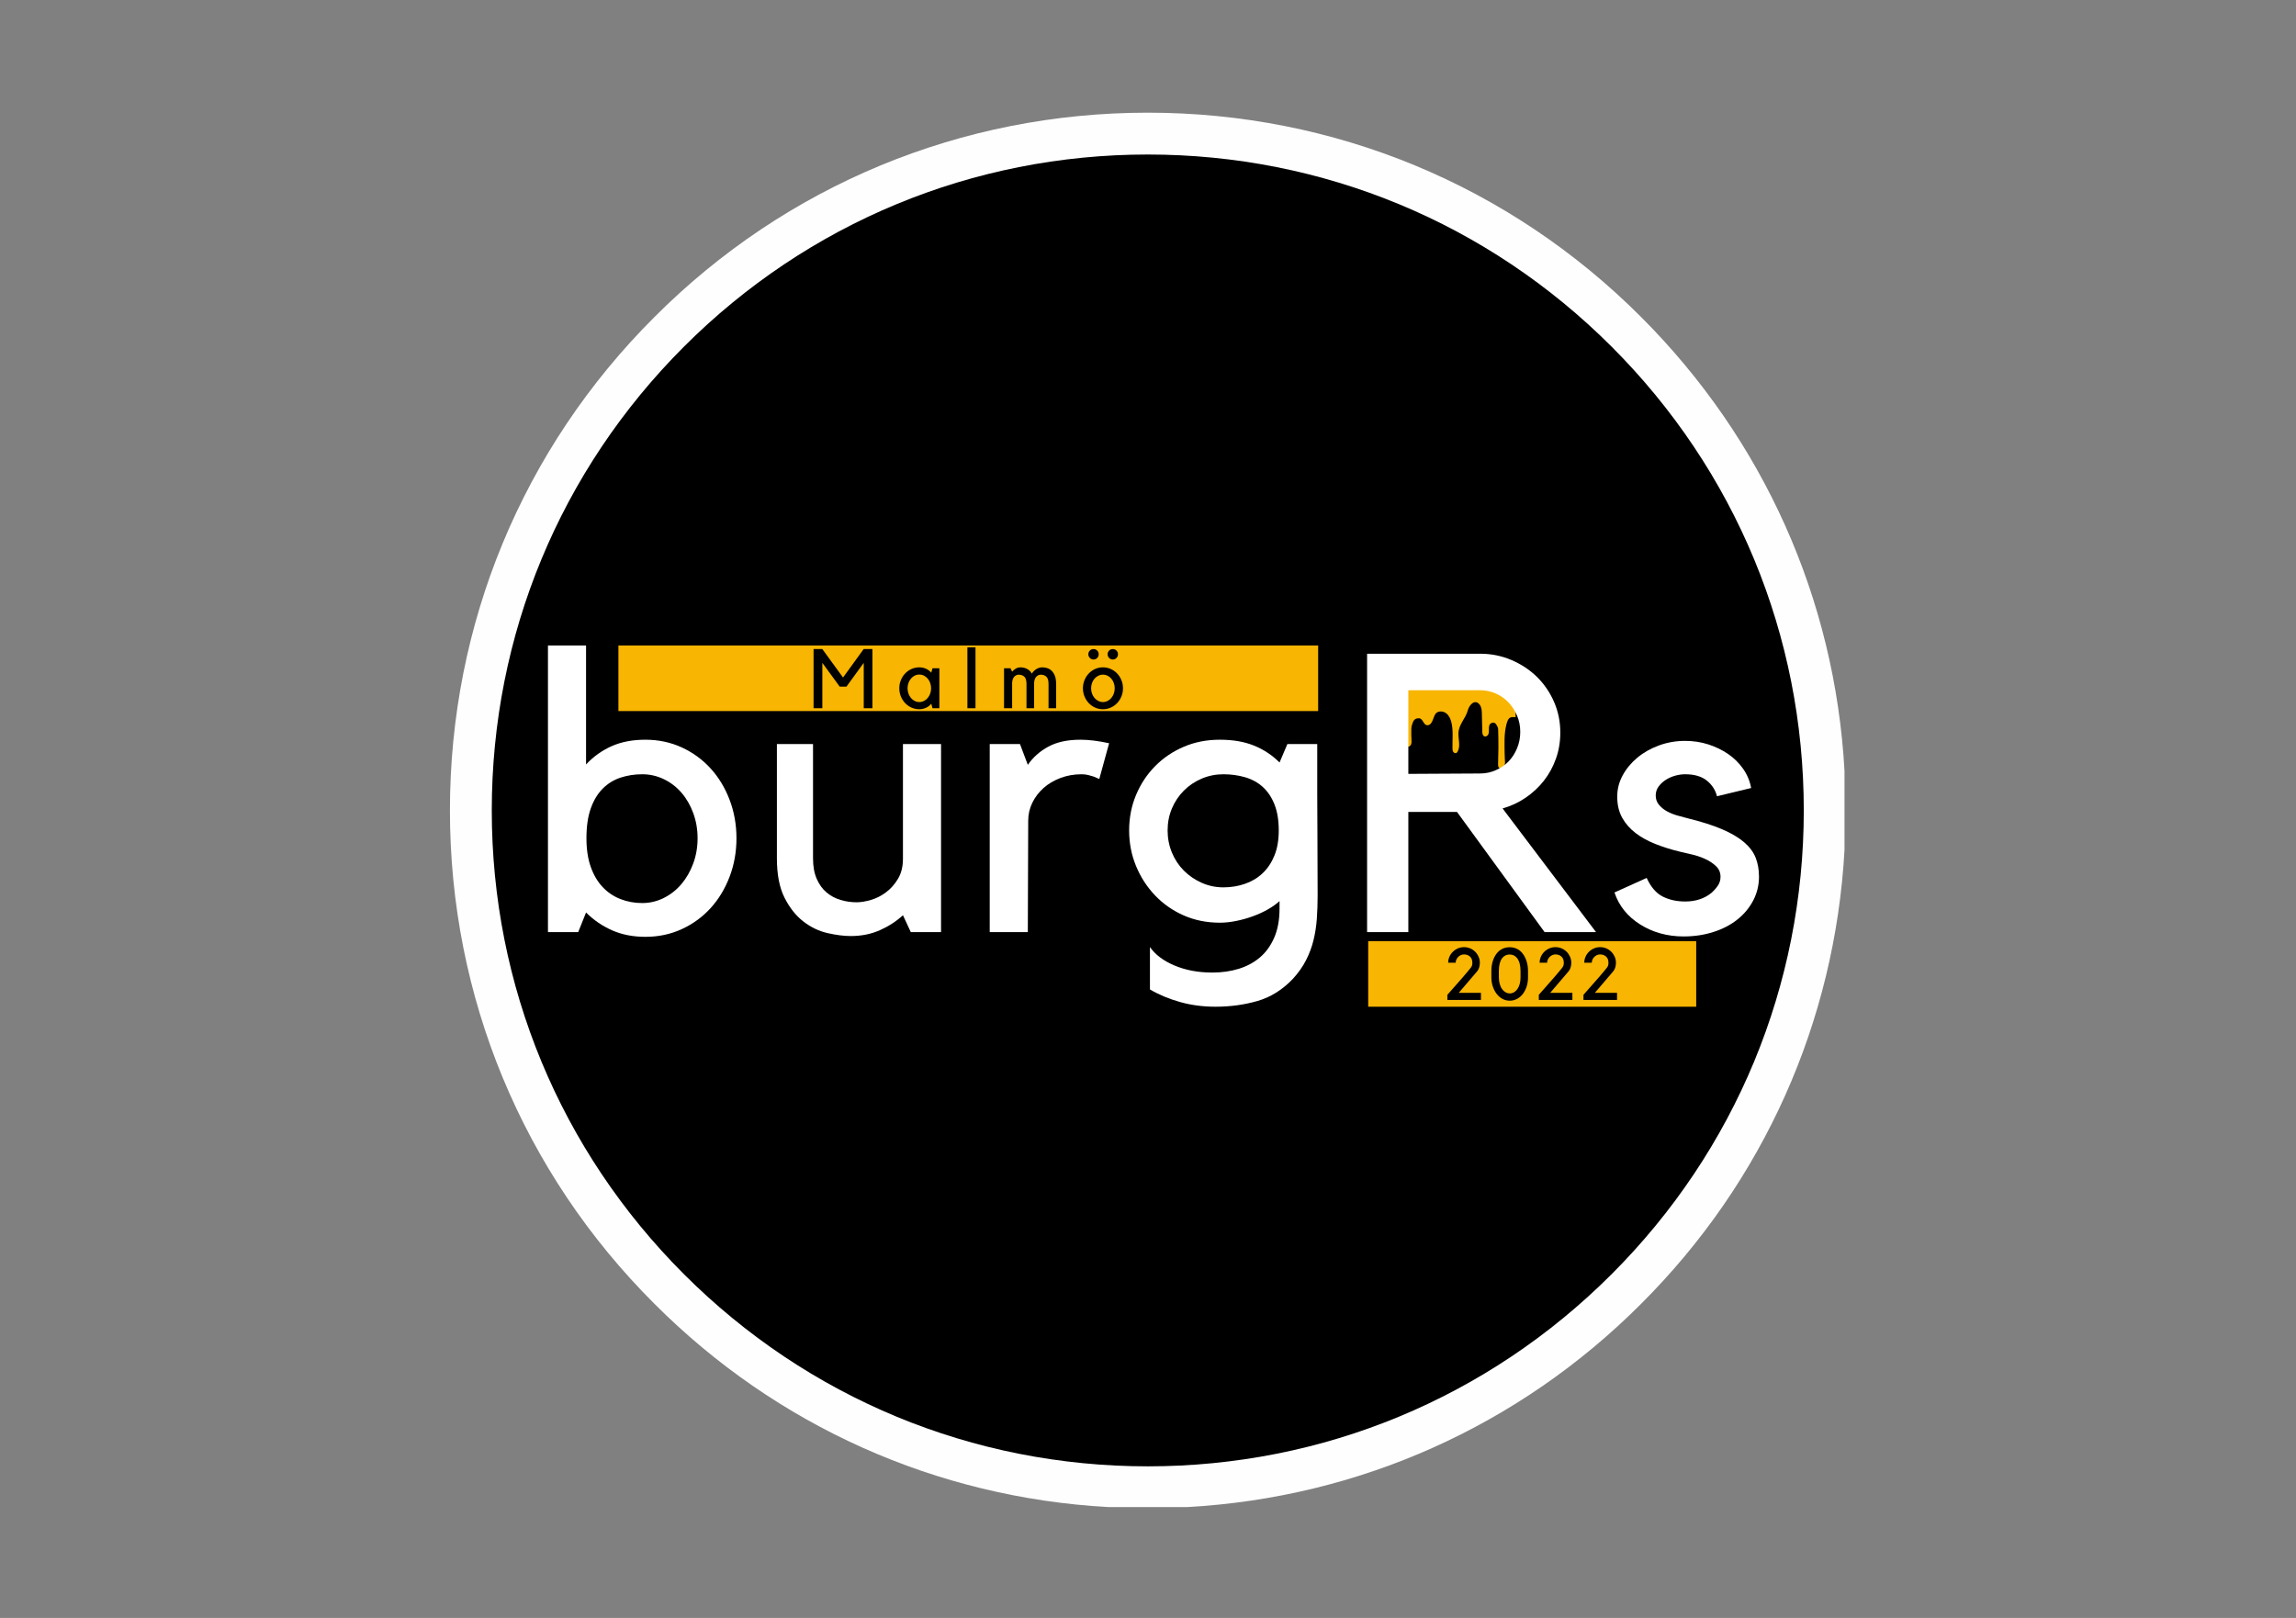 <?xml version="1.0" encoding="UTF-8"?>
<!-- Creator: CorelDRAW -->
<svg xmlns="http://www.w3.org/2000/svg" xmlns:xlink="http://www.w3.org/1999/xlink" xmlns:xodm="http://www.corel.com/coreldraw/odm/2003" xml:space="preserve" width="210mm" height="148mm" version="1.1" style="shape-rendering:geometricPrecision; text-rendering:geometricPrecision; image-rendering:optimizeQuality; fill-rule:evenodd; clip-rule:evenodd" viewBox="0 0 21000 14800">
 <rect x="0" y="0" width="21000" height="14800" fill="#808080" stroke="none"/>
 <defs>
  <style type="text/css">
   <![CDATA[
    .fil2 {fill:#F8B501}
    .fil0 {fill:#FEFEFE;fill-rule:nonzero}
    .fil3 {fill:#F8B501;fill-rule:nonzero}
    .fil1 {fill:black;fill-rule:nonzero}
    .fil4 {fill:white;fill-rule:nonzero}
    .fil5 {fill:black;fill-rule:nonzero}
   ]]>
  </style>
 </defs>
 <g id="Layer_x0020_1">
  <g id="_1879929001296">
   <path class="fil0" d="M16870.45 7050.43l0 726.04c-87.32,1567.93 -739.15,3031.56 -1859.7,4149.75 -1118.19,1120.56 -2581.82,1772.39 -4149.75,1859.7l-726.25 0c-1567.86,-87.36 -3031.41,-739.18 -4149.56,-1859.7 -1206.64,-1204.09 -1869.91,-2808.69 -1869.91,-4512.79 0,-1704.08 663.27,-3308.68 1869.91,-4512.77 1204.09,-1206.64 2808.69,-1869.91 4512.77,-1869.91 1704.1,0 3308.7,663.27 4512.79,1869.91 1120.55,1120.56 1772.38,2582.15 1859.7,4149.77z"></path>
   <path class="fil1" d="M10497.96 1413.41c-1602.04,0 -3109.7,625 -4242.36,1757.66 -1132.66,1132.66 -1757.66,2640.32 -1757.66,4242.36 0,1602.06 625,3109.72 1757.66,4242.38 1132.66,1132.66 2640.32,1757.66 4242.36,1757.66 1602.05,0 3109.72,-625 4242.38,-1757.66 1132.66,-1132.66 1757.66,-2640.33 1757.66,-4242.38 0,-1602.04 -625,-3109.7 -1757.66,-4242.36 -1132.66,-1132.66 -2640.33,-1757.66 -4242.38,-1757.66l0 0z"></path>
   <polygon class="fil2" points="12514.1,8609.05 15514.1,8609.05 15514.1,9209.05 12514.1,9209.05 "></polygon>
   <path class="fil3" d="M12836.25 6193.23c0,165.78 0,331.4 0,497.01 5.82,16.05 14.19,31.71 16.74,48.24 2.68,17.33 -0.56,28.3 -0.62,46.09 -0.21,63.2 60.1,58.52 58.04,-2.29 -1.4,-40.99 -3.66,-74.87 -1.93,-115.75 0.88,-21.1 7.23,-42.83 15.38,-62.56 9.21,-22.27 28.4,-34.58 53.96,-33.66 38.27,1.38 40.21,60.86 74.21,63.54 54.48,4.28 53.93,-83.73 84.09,-110.95 24.73,-22.31 66.12,-17.84 92.31,2.81 26.21,20.63 39.71,53.22 47.23,85.45 17.75,76.19 7.78,155.6 9.23,233.77 0.21,11.01 0.8,22.55 6.5,32.02 5.7,9.48 18.21,15.9 28.34,11.26 5.72,-2.61 9.53,-8.08 12.5,-13.56 27.07,-49.95 5.69,-110.85 7.2,-167.47 2.19,-82.06 66.27,-134.24 86.1,-210.65 11.47,-44.18 62.44,-107.1 106.98,-52.15 19.06,23.5 20.59,56 21.27,86.1 1.22,53.85 2.45,107.71 3.67,161.56 0.38,16.69 3.09,36.97 18.68,43.46 14.04,5.85 30.63,-4.52 36.84,-18.24 15.09,-33.37 -13.51,-93.94 37.69,-106.02 19.22,-4.54 30.96,8.83 39.18,23.38 6.01,10.64 12.22,22.88 12.63,34.59 1.97,57.74 2.82,115.55 2.55,173.32 -0.29,60.29 -3.08,91.79 -3.08,152.08 0.01,63.1 65.21,30.62 63.63,-20 -1.23,-39.45 -3.51,-50.1 -3.77,-89.55 -0.57,-84.22 -5.68,-168.77 14.85,-251.83 19.36,-78.31 36.52,-74.66 85.73,-72.77l0 -367.23 -1026.13 0z"></path>
   <path class="fil4" d="M5288.42 8526.6l-276.57 0 0 -2622.02 348.41 0 0 1088.32c67.04,-71.84 144.87,-127.52 233.47,-167.03 88.59,-39.51 191.56,-59.26 308.89,-59.26 119.73,0 230.48,23.35 332.25,70.05 101.76,46.69 189.76,110.75 264,192.16 74.22,81.41 132.29,177.19 174.2,287.33 41.9,110.15 62.85,227.49 62.85,352.01 0,124.51 -20.95,241.84 -62.85,351.99 -41.91,110.15 -99.98,205.94 -174.2,287.35 -74.24,81.41 -162.24,145.47 -264,192.16 -101.77,46.69 -212.52,70.04 -332.25,70.04 -112.54,0 -213.71,-19.76 -303.51,-59.27 -89.79,-39.51 -169.41,-93.97 -238.85,-163.42l-71.84 179.59zm585.47 -1443.9c-69.45,0 -135.29,10.17 -197.55,30.52 -62.26,20.36 -116.74,53.89 -163.43,100.58 -46.69,46.69 -83.21,107.15 -109.55,181.38 -26.34,74.22 -39.51,165.22 -39.51,272.98 0,100.57 13.17,187.97 39.51,262.19 26.34,74.24 62.86,135.9 109.55,184.98 46.69,49.1 101.17,85.61 163.43,109.56 62.26,23.94 128.1,35.91 197.55,35.91 69.44,0 135.29,-15.56 197.55,-46.69 62.26,-31.13 116.14,-73.63 161.63,-127.51 45.49,-53.88 81.41,-116.73 107.75,-188.57 26.34,-71.84 39.51,-148.46 39.51,-229.87 0,-81.42 -13.17,-158.05 -39.51,-229.88 -26.34,-71.84 -62.26,-134.1 -107.75,-186.77 -45.49,-52.68 -99.37,-93.99 -161.63,-123.92 -62.26,-29.93 -128.11,-44.89 -197.55,-44.89z"></path>
   <path class="fil4" d="M8258.74 8372.15c-59.86,55.08 -129.91,100.57 -210.13,136.49 -80.21,35.92 -169.42,53.88 -267.59,53.88 -62.26,0 -132.9,-8.98 -211.92,-26.94 -79.01,-17.96 -152.65,-53.28 -220.89,-105.96 -68.25,-52.67 -125.71,-125.11 -172.41,-217.3 -46.69,-92.2 -70.04,-212.52 -70.04,-360.98l0 -1045.22 330.45 0 0 1045.22c0,74.22 11.37,137.08 34.13,188.57 22.74,51.48 52.67,92.79 89.79,123.92 37.11,31.12 79.61,53.87 127.5,68.24 47.89,14.37 96.98,21.55 147.27,21.55 38.31,0 82.01,-7.18 131.1,-21.55 49.09,-14.37 95.18,-37.72 138.29,-70.04 43.1,-32.33 79.62,-73.63 109.55,-123.92 29.93,-50.29 44.9,-111.35 44.9,-183.18l0 -1048.81 348.4 0 0 1720.48 -276.57 0 -71.83 -154.45z"></path>
   <path class="fil4" d="M10054.53 7125.8c-16.76,-7.19 -33.53,-14.37 -50.29,-21.55 -14.36,-4.8 -31.12,-9.58 -50.28,-14.37 -19.16,-4.79 -39.51,-7.18 -61.06,-7.18 -69.44,0 -134.1,11.37 -193.96,34.11 -59.86,22.75 -111.35,53.29 -154.45,91.6 -43.1,38.31 -77.22,83.2 -102.36,134.68 -25.14,51.49 -37.72,105.96 -37.72,163.43l-3.59 1020.08 -348.41 0 0 -1720.48 276.57 0 71.84 190.37c47.89,-69.44 110.75,-125.12 188.57,-167.02 77.82,-41.91 175.4,-62.86 292.73,-62.86 76.63,0 164.03,10.78 262.21,32.33l-89.8 326.86 0 0z"></path>
   <path class="fil4" d="M11157.13 8440.4c-119.72,0 -229.88,-22.15 -330.45,-66.45 -100.57,-44.3 -187.97,-105.36 -262.2,-183.19 -74.23,-77.82 -132.3,-167.61 -174.21,-269.38 -41.9,-101.77 -62.84,-210.12 -62.84,-325.07 0,-114.93 20.94,-222.68 62.84,-323.26 41.91,-100.56 99.98,-188.56 174.21,-263.99 74.23,-75.43 161.63,-134.69 262.2,-177.79 100.57,-43.11 210.73,-64.66 330.45,-64.66 119.73,0 223.89,17.96 312.49,53.88 88.6,35.92 166.42,87.4 233.47,154.45l71.83 -168.82 272.98 0c0,7.19 0,16.16 0,26.94 0,10.77 0,31.73 0,62.86 0,31.13 0,75.43 0,132.9 0,57.47 0,136.49 0,237.04 0,100.58 0.6,226.29 1.8,377.15 1.19,150.86 1.79,334.04 1.79,549.55 0,71.83 -2.39,141.88 -7.18,210.12 -4.79,68.24 -14.97,134.1 -30.53,197.55 -15.56,63.46 -38.31,124.52 -68.24,183.18 -29.93,58.67 -70.04,115.54 -120.33,170.62 -95.78,100.57 -204.13,168.22 -325.06,202.94 -120.93,34.72 -248.43,52.08 -382.53,52.08 -114.94,0 -223.29,-14.37 -325.06,-43.1 -101.77,-28.74 -193.36,-67.05 -274.77,-114.95l0 -387.91c47.89,69.44 122.72,125.72 224.48,168.82 101.77,43.1 217.31,64.65 346.62,64.65 86.2,0 166.42,-11.38 240.65,-34.12 74.23,-22.75 138.88,-57.48 193.96,-104.17 55.08,-46.69 98.78,-107.16 131.1,-181.39 32.33,-74.22 48.49,-162.82 48.49,-265.79l0 -68.25c-28.74,26.35 -64.06,51.49 -105.96,75.43 -41.91,23.95 -87.4,44.9 -136.49,62.86 -49.09,17.96 -99.98,32.33 -152.65,43.1 -52.68,10.78 -102.96,16.17 -150.86,16.17zm32.33 -1357.7c-69.44,0 -135.29,13.16 -197.55,39.5 -62.26,26.35 -116.73,62.86 -163.43,109.56 -46.69,46.68 -83.21,101.16 -109.55,163.42 -26.34,62.26 -39.52,129.3 -39.52,201.13 0,71.85 13.18,139.49 39.52,202.94 26.34,63.46 62.86,118.54 109.55,165.23 46.7,46.69 101.17,83.81 163.43,111.34 62.26,27.55 128.11,41.31 197.55,41.31 69.44,0 135.29,-10.77 197.55,-32.32 62.26,-21.55 116.14,-53.88 161.63,-96.99 45.49,-43.1 81.41,-96.98 107.75,-161.63 26.35,-64.65 39.51,-141.27 39.51,-229.88 0,-93.38 -13.16,-173 -39.51,-238.85 -26.34,-65.85 -62.26,-119.12 -107.75,-159.83 -45.49,-40.71 -99.37,-70.04 -161.63,-88 -62.26,-17.96 -128.11,-26.93 -197.55,-26.93z"></path>
   <path class="fil4" d="M14597.97 8526.6l-470.53 0 -800.97 -1099.1 -445.39 0 0 1099.1 -377.14 0 0 -2546.59 1034.44 0c100.58,0 195.76,19.15 285.55,57.46 89.8,38.31 167.62,89.8 233.48,154.45 65.84,64.66 117.92,140.68 156.23,228.09 38.31,87.4 57.47,181.38 57.47,281.95 0,83.81 -13.17,162.83 -39.51,237.06 -26.34,74.23 -62.85,141.28 -109.54,201.14 -46.7,59.86 -102.37,111.95 -167.02,156.24 -64.66,44.3 -135.3,77.23 -211.92,98.78l854.85 1131.42zm-1059.59 -1451.09c50.29,0 98.18,-10.17 143.68,-30.53 45.49,-20.35 84.41,-47.29 116.73,-80.81 32.33,-33.53 58.06,-73.64 77.22,-120.33 19.16,-46.69 28.73,-96.38 28.73,-149.06 0,-52.68 -9.57,-101.77 -28.73,-147.27 -19.16,-45.49 -44.89,-85.6 -77.22,-120.33 -32.32,-34.72 -71.24,-62.25 -116.73,-82.61 -45.5,-20.35 -93.39,-30.52 -143.68,-30.52l-657.3 0 0 765.05 657.3 -3.59z"></path>
   <path class="fil4" d="M15653.82 8167.42c21.55,-19.16 40.71,-40.71 57.47,-64.65 16.76,-23.95 25.14,-51.49 25.14,-82.61 0,-38.32 -13.77,-70.65 -41.3,-96.99 -27.54,-26.34 -61.07,-48.49 -100.58,-66.45 -39.51,-17.96 -80.81,-31.73 -123.92,-41.3 -43.1,-9.58 -79.01,-17.96 -107.75,-25.14 -79.02,-19.16 -153.24,-42.51 -222.69,-70.05 -69.44,-27.53 -129.91,-61.06 -181.38,-100.57 -51.49,-39.51 -92.2,-86.21 -122.13,-140.08 -29.93,-53.88 -44.9,-117.93 -44.9,-192.16 0,-69.43 16.76,-134.69 50.29,-195.75 33.53,-61.06 78.42,-114.93 134.7,-161.63 56.26,-46.69 122.11,-83.81 197.54,-111.35 75.43,-27.53 155.05,-41.3 238.86,-41.3 74.22,0 144.87,10.77 211.92,32.32 67.04,21.56 127.51,50.89 181.38,88.01 53.88,37.11 99.37,82.01 136.49,134.69 37.12,52.68 61.66,111.35 73.64,176l-312.49 75.42c-14.37,-57.46 -45.5,-105.36 -93.39,-143.67 -47.89,-38.31 -113.74,-57.46 -197.55,-57.46 -28.74,0 -58.67,4.19 -89.8,12.56 -31.12,8.39 -59.86,20.96 -86.2,37.72 -26.34,16.76 -48.49,37.12 -66.45,61.06 -17.96,23.94 -26.94,51.48 -26.94,82.61 0,33.52 10.17,62.26 30.53,86.2 20.36,23.94 44.9,43.7 73.64,59.26 28.73,15.57 59.86,28.14 93.38,37.72 33.53,9.57 64.65,17.96 93.39,25.14 126.91,31.13 232.27,64.65 316.08,100.57 83.81,35.92 150.85,75.43 201.14,118.53 50.29,43.1 85.61,90.4 105.96,141.87 20.36,51.49 30.53,109.56 30.53,174.22 0,76.62 -17.36,148.46 -52.08,215.5 -34.72,67.04 -82.61,125.11 -143.67,174.2 -61.06,49.1 -134.1,87.41 -219.11,114.94 -85.01,27.54 -176.59,41.31 -274.77,41.31 -148.46,0 -280.76,-36.52 -396.9,-109.55 -116.14,-73.03 -194.55,-170.61 -235.26,-292.73l294.53 -132.9c38.31,83.81 87.4,140.68 147.27,170.6 59.86,29.94 128.1,44.91 204.73,44.91 95.78,0 176,-26.35 240.65,-79.02z"></path>
   <path class="fil5" d="M13238.2 9147.2l0 -47.03 137.05 -155.85c20.6,-24.64 36.95,-43.89 49.04,-57.78 12.09,-13.88 21.27,-25.08 27.54,-33.59 6.27,-8.51 10.3,-15.9 12.09,-22.17 1.8,-6.27 2.69,-14.33 2.69,-24.18 0,-25.08 -7.39,-44 -22.16,-56.76 -14.79,-12.77 -32.7,-19.15 -53.75,-19.15 -10.75,0 -20.72,2.13 -29.9,6.38 -9.18,4.25 -17.24,9.97 -24.18,17.13 -6.94,7.17 -12.42,15.23 -16.46,24.18 -4.03,8.96 -6.05,18.37 -6.05,28.22l-68.52 0c0,-19.26 3.8,-37.51 11.42,-54.75 7.62,-17.25 18.03,-32.36 31.24,-45.35 13.21,-12.99 28.55,-23.29 46.02,-30.9 17.47,-7.62 36.28,-11.42 56.43,-11.42 20.15,0 38.96,3.8 56.43,11.42 17.47,7.61 32.69,17.91 45.69,30.9 12.98,12.99 23.28,28.1 30.9,45.35 7.61,17.24 11.42,35.49 11.42,54.75 0,14.33 -1.91,28.33 -5.71,41.99 -3.81,13.66 -9.97,25.64 -18.48,35.94l-168.62 197.5 202.88 0 0 65.17 -307.01 0zm1244.78 0l0 -47.03 137.05 -155.85c20.6,-24.64 36.95,-43.89 49.04,-57.78 12.09,-13.88 21.27,-25.08 27.54,-33.59 6.27,-8.51 10.3,-15.9 12.09,-22.17 1.8,-6.27 2.69,-14.33 2.69,-24.18 0,-25.08 -7.39,-44 -22.16,-56.76 -14.79,-12.77 -32.7,-19.15 -53.75,-19.15 -10.75,0 -20.72,2.13 -29.9,6.38 -9.18,4.25 -17.24,9.97 -24.18,17.13 -6.94,7.17 -12.42,15.23 -16.46,24.18 -4.03,8.96 -6.05,18.37 -6.05,28.22l-68.52 0c0,-19.26 3.8,-37.51 11.42,-54.75 7.62,-17.25 18.03,-32.36 31.24,-45.35 13.21,-12.99 28.55,-23.29 46.02,-30.9 17.47,-7.62 36.28,-11.42 56.43,-11.42 20.15,0 38.96,3.8 56.43,11.42 17.47,7.61 32.69,17.91 45.69,30.9 12.98,12.99 23.28,28.1 30.9,45.35 7.61,17.24 11.42,35.49 11.42,54.75 0,14.33 -1.91,28.33 -5.71,41.99 -3.81,13.66 -9.97,25.64 -18.48,35.94l-168.62 197.5 202.88 0 0 65.17 -307.01 0zm-408.44 0l0 -47.03 137.05 -155.85c20.6,-24.64 36.95,-43.89 49.04,-57.78 12.09,-13.88 21.27,-25.08 27.54,-33.59 6.27,-8.51 10.3,-15.9 12.09,-22.17 1.8,-6.27 2.69,-14.33 2.69,-24.18 0,-25.08 -7.39,-44 -22.16,-56.76 -14.79,-12.77 -32.7,-19.15 -53.75,-19.15 -10.75,0 -20.72,2.13 -29.9,6.38 -9.18,4.25 -17.24,9.97 -24.18,17.13 -6.94,7.17 -12.42,15.23 -16.46,24.18 -4.03,8.96 -6.05,18.37 -6.05,28.22l-68.52 0c0,-19.26 3.8,-37.51 11.42,-54.75 7.62,-17.25 18.03,-32.36 31.24,-45.35 13.21,-12.99 28.55,-23.29 46.02,-30.9 17.47,-7.62 36.28,-11.42 56.43,-11.42 20.15,0 38.96,3.8 56.43,11.42 17.47,7.61 32.69,17.91 45.69,30.9 12.98,12.99 23.28,28.1 30.9,45.35 7.61,17.24 11.42,35.49 11.42,54.75 0,14.33 -1.91,28.33 -5.71,41.99 -3.81,13.66 -9.97,25.64 -18.48,35.94l-168.62 197.5 202.88 0 0 65.17 -307.01 0zm-266.68 6.72c-23.29,0 -45.12,-5.49 -65.5,-16.46 -20.38,-10.97 -38.4,-26.53 -54.08,-46.69 -14.78,-19.7 -26.42,-42.32 -34.93,-67.85 -8.51,-25.53 -12.76,-52.85 -12.76,-81.96l0 -58.45c0,-32.25 4.03,-61.58 12.09,-88.01 8.06,-26.41 19.26,-49.26 33.59,-68.52 14.33,-19.7 31.91,-34.82 52.74,-45.34 20.82,-10.53 43.77,-15.79 68.85,-15.79 24.64,0 47.37,5.15 68.19,15.45 20.82,10.3 38.4,25.31 52.73,45.01 14.33,19.26 25.75,42.21 34.26,68.86 8.52,26.65 12.77,56.09 12.77,88.34l0 58.45c0,30.9 -4.36,59.23 -13.1,84.98 -8.73,25.75 -20.49,48.26 -35.27,67.51 -15.23,19.27 -33.02,34.16 -53.4,44.68 -20.38,10.52 -42.44,15.79 -66.18,15.79zm-98.75 -212.96c0,21.95 2.69,42.32 8.06,61.13 5.37,18.81 13.21,34.94 23.51,48.37 8.96,11.65 19.15,20.72 30.57,27.21 11.42,6.49 23.62,9.74 36.61,9.74 14.78,0 28.21,-3.59 40.31,-10.75 12.09,-7.16 22.51,-17.13 31.24,-29.9 8.73,-12.76 15.56,-28.1 20.49,-46.02 4.92,-17.91 7.38,-37.83 7.38,-59.78l0 -58.45c0,-51.06 -10.29,-90.25 -30.89,-117.56 -17.48,-22.39 -40.32,-33.59 -68.53,-33.59 -28.66,0 -51.72,11.42 -69.2,34.26 -19.7,26.42 -29.55,65.39 -29.55,116.89l0 58.45z"></path>
   <polygon class="fil2" points="5656.23,5904.58 12056.23,5904.58 12056.23,6504.58 5656.23,6504.58 "></polygon>
   <path class="fil5" d="M7899.3 5937.38l80.16 0 0 541.26 -79.39 0 0 -415.3 -158.03 217.58 -61.83 0 -158.8 -217.58 0 415.3 -80.15 0 0 -541.26 80.15 0 189.33 260.32 188.56 -260.32zm2188.67 550.42c-25.44,0 -49.24,-4.96 -71.37,-14.89 -22.14,-9.92 -41.48,-23.54 -58.02,-40.84 -16.54,-17.3 -29.65,-37.66 -39.32,-61.07 -9.67,-23.41 -14.5,-48.35 -14.5,-74.82 0,-26.46 4.83,-51.4 14.5,-74.81 9.67,-23.41 22.78,-43.77 39.32,-61.07 16.54,-17.31 35.88,-30.92 58.02,-40.85 22.13,-9.93 45.93,-14.89 71.37,-14.89 24.94,0 48.61,4.96 71.01,14.89 22.39,9.93 41.85,23.54 58.4,40.85 16.54,17.3 29.64,37.66 39.31,61.07 9.67,23.41 14.51,48.35 14.51,74.81 0,26.47 -4.84,51.41 -14.51,74.82 -9.67,23.41 -22.77,43.77 -39.31,61.07 -16.55,17.3 -36.01,30.92 -58.4,40.84 -22.4,9.93 -46.07,14.89 -71.01,14.89zm0 -316.82c-14.76,0 -28.75,3.31 -41.98,9.93 -13.24,6.61 -24.81,15.52 -34.73,26.72 -9.93,11.2 -17.69,24.43 -23.29,39.7 -5.6,15.26 -8.4,31.55 -8.4,48.85 0,17.31 2.8,33.6 8.4,48.86 5.6,15.27 13.36,28.63 23.29,40.08 9.92,11.45 21.49,20.48 34.73,27.1 13.23,6.62 27.22,9.93 41.98,9.93 14.76,0 28.76,-3.31 41.99,-9.93 13.23,-6.62 24.69,-15.65 34.36,-27.1 9.67,-11.45 17.3,-24.81 22.9,-40.08 5.6,-15.26 8.39,-31.55 8.39,-48.86 0,-17.3 -2.79,-33.59 -8.39,-48.85 -5.6,-15.27 -13.23,-28.5 -22.9,-39.7 -9.67,-11.2 -21.13,-20.11 -34.36,-26.72 -13.23,-6.62 -27.23,-9.93 -41.99,-9.93zm-86.26 -138.17c-13.23,0 -24.42,-4.71 -33.59,-14.13 -9.16,-9.42 -13.74,-20.74 -13.74,-33.97 0,-13.23 4.58,-24.43 13.74,-33.59 9.17,-9.16 20.36,-13.74 33.59,-13.74 13.23,0 24.43,4.58 33.59,13.74 9.17,9.16 13.74,20.36 13.74,33.59 0,13.23 -4.57,24.55 -13.74,33.97 -9.16,9.42 -20.36,14.13 -33.59,14.13zm176.35 0c-13.23,0 -24.43,-4.71 -33.59,-14.13 -9.16,-9.42 -13.74,-20.74 -13.74,-33.97 0,-13.23 4.58,-24.43 13.74,-33.59 9.16,-9.16 20.36,-13.74 33.59,-13.74 13.23,0 24.43,4.58 33.59,13.74 9.16,9.16 13.74,20.36 13.74,33.59 0,13.23 -4.58,24.55 -13.74,33.97 -9.16,9.42 -20.36,14.13 -33.59,14.13zm-920.66 445.83l-74.05 0 0 -365.67 58.78 0 15.27 31.3c9.16,-10.7 20.1,-19.99 32.83,-27.88 12.72,-7.88 28.24,-11.83 46.57,-11.83 7.12,0 15.14,0.89 24.04,2.67 8.91,1.79 18.07,4.84 27.49,9.16 9.41,4.33 18.44,10.18 27.1,17.57 8.65,7.38 16.03,16.92 22.14,28.63 8.65,-15.78 21.76,-29.39 39.32,-40.85 17.55,-11.45 36.26,-17.18 56.11,-17.18 13.23,0 27.23,2.04 41.99,6.11 14.75,4.07 28.49,11.71 41.22,22.9 12.72,11.2 23.15,26.73 31.3,46.58 8.14,19.84 12.21,45.55 12.21,77.1l0 221.39 -69.47 0 0 -222.15c0,-31.56 -6.49,-53.57 -19.46,-66.04 -12.98,-12.47 -30.16,-18.7 -51.54,-18.7 -16.28,0 -30.53,6.87 -42.74,20.61 -12.22,13.74 -18.33,35.37 -18.33,64.89l0 221.39 -69.47 0 0 -222.15c0,-31.56 -6.49,-53.57 -19.46,-66.04 -12.98,-12.47 -30.16,-18.7 -51.54,-18.7 -15.27,0 -28.63,5.85 -40.08,17.56 -11.45,11.7 -18.19,30.03 -20.23,54.96l0 234.37zm-335.15 -557.29l0 0 0 557.29 -74.05 0 0 -557.29 74.05 0zm-330.55 191.62l0 365.67 -62.6 0 -11.45 -41.99c-12.72,16.8 -29.01,29.52 -48.86,38.17 -19.84,8.66 -39.95,12.98 -60.31,12.98 -25.44,0 -49.24,-4.96 -71.38,-14.89 -22.14,-9.92 -41.48,-23.54 -58.02,-40.84 -16.54,-17.3 -29.65,-37.66 -39.32,-61.07 -9.66,-23.41 -14.5,-48.35 -14.5,-74.82 0,-26.46 4.84,-51.4 14.5,-74.81 9.67,-23.41 22.78,-43.77 39.32,-61.07 16.54,-17.31 35.88,-30.92 58.02,-40.85 22.14,-9.93 45.94,-14.89 71.38,-14.89 20.36,0 39.95,3.95 58.79,11.83 18.83,7.89 35.62,20.24 50.38,37.04l11.45 -40.46 62.6 0zm-183.22 309.18c14.76,0 28.76,-3.31 41.99,-9.93 13.23,-6.62 24.69,-15.65 34.35,-27.1 9.67,-11.45 17.31,-24.81 22.91,-40.08 5.6,-15.26 8.4,-31.55 8.4,-48.86 0,-17.3 -2.8,-33.59 -8.4,-48.85 -5.6,-15.27 -13.24,-28.63 -22.91,-40.08 -9.66,-11.46 -21.12,-20.49 -34.35,-27.11 -13.23,-6.62 -27.23,-9.92 -41.99,-9.92 -14.75,0 -28.75,3.3 -41.99,9.92 -13.23,6.62 -24.68,15.65 -34.35,27.11 -9.67,11.45 -17.3,24.81 -22.9,40.08 -5.6,15.26 -8.4,31.55 -8.4,48.85 0,17.31 2.8,33.6 8.4,48.86 5.6,15.27 13.23,28.63 22.9,40.08 9.67,11.45 21.12,20.48 34.35,27.1 13.24,6.62 27.24,9.93 41.99,9.93z"></path>
  </g>
 </g>
</svg>
